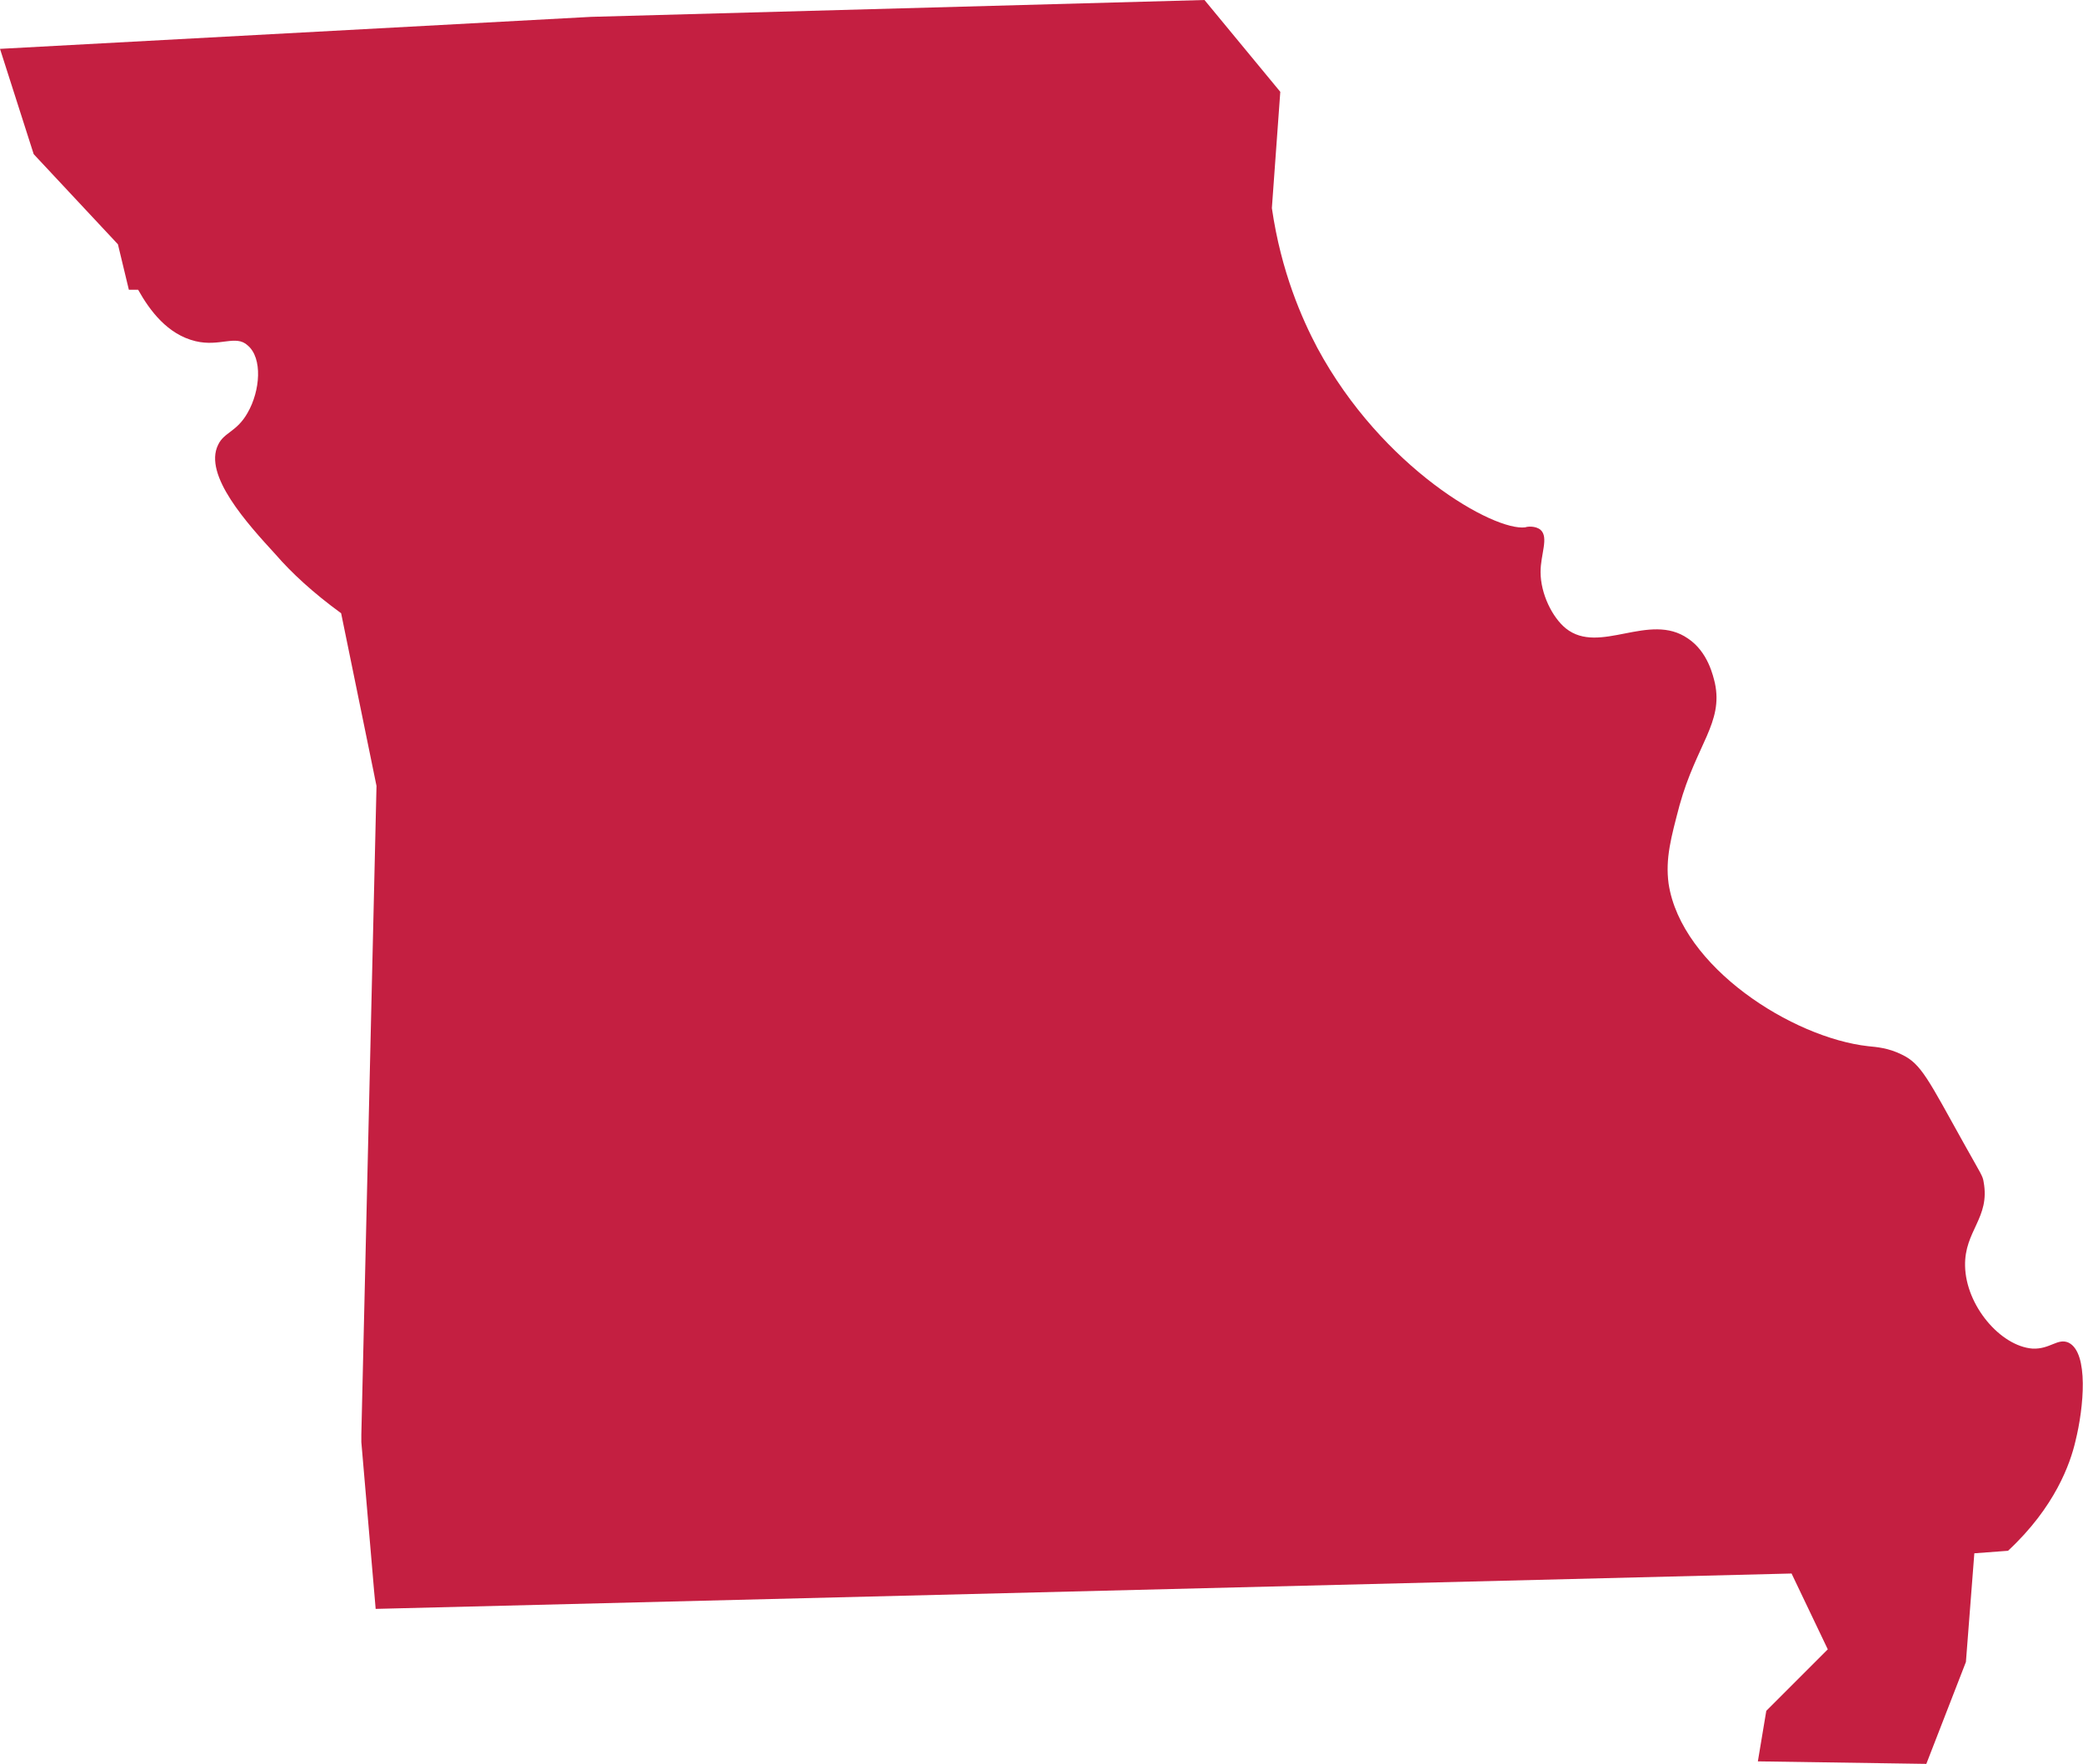 <?xml version="1.0" encoding="utf-8"?>
<!-- Generator: Adobe Illustrator 27.0.0, SVG Export Plug-In . SVG Version: 6.00 Build 0)  -->
<svg version="1.1" id="Layer_1" xmlns="http://www.w3.org/2000/svg" xmlns:xlink="http://www.w3.org/1999/xlink" x="0px" y="0px"
	 viewBox="0 0 247.3 209.4" style="enable-background:new 0 0 247.3 209.4;" xml:space="preserve">
<style type="text/css">
	.st0{fill:#C41F41;}
</style>
<path class="st0" d="M246.4,171.1c1-4,1.6-10.5-0.8-11.7c-1.3-0.6-2.2,0.8-4.3,0.7c-3.8-0.3-7.9-5.1-8-9.8c-0.1-4.2,3-5.7,2.2-10
	c-0.1-0.7-0.3-0.9-2.2-4.3c-4.4-7.9-5.2-9.7-7.5-10.8c-1.6-0.8-3-0.9-4-1c-9-1-22.2-9.4-23.7-19.3c-0.4-3,0.3-5.5,1.3-9.3
	c2-7.2,5.2-9.8,4.2-14.5c-0.2-0.8-0.8-3.7-3.2-5.3c-4.6-3.2-10.5,2-14.5-1.2c-1.6-1.3-3-4.1-3-6.7c0-2.1,1-4.1,0-5
	c-0.6-0.5-1.6-0.4-1.8-0.3c-3.7,0.5-17-7-24.7-21.3c-1.8-3.4-4.3-9-5.4-16.6l1-13.8L143,0L70.2,2L0,5.8l4,12.5L14,29l1.3,5.4l1.1,0
	c1.4,2.5,3.5,5.3,6.8,6.1c2.9,0.7,4.8-0.8,6.2,0.5c1.8,1.5,1.5,5.4,0,8c-1.3,2.3-2.8,2.3-3.5,3.8c-1.8,3.6,3.5,9.4,6.8,13
	c1.9,2.2,4.5,4.6,7.8,7l4.2,20.5l-1.8,77l0,0.9l1.7,19.8l168.1-4.2l4.3,9l-7.3,7.3l-1,6l20,0.3l4.7-12.1l1-12.9l4-0.3
	C244,178.9,245.8,173.7,246.4,171.1z"/>
</svg>
